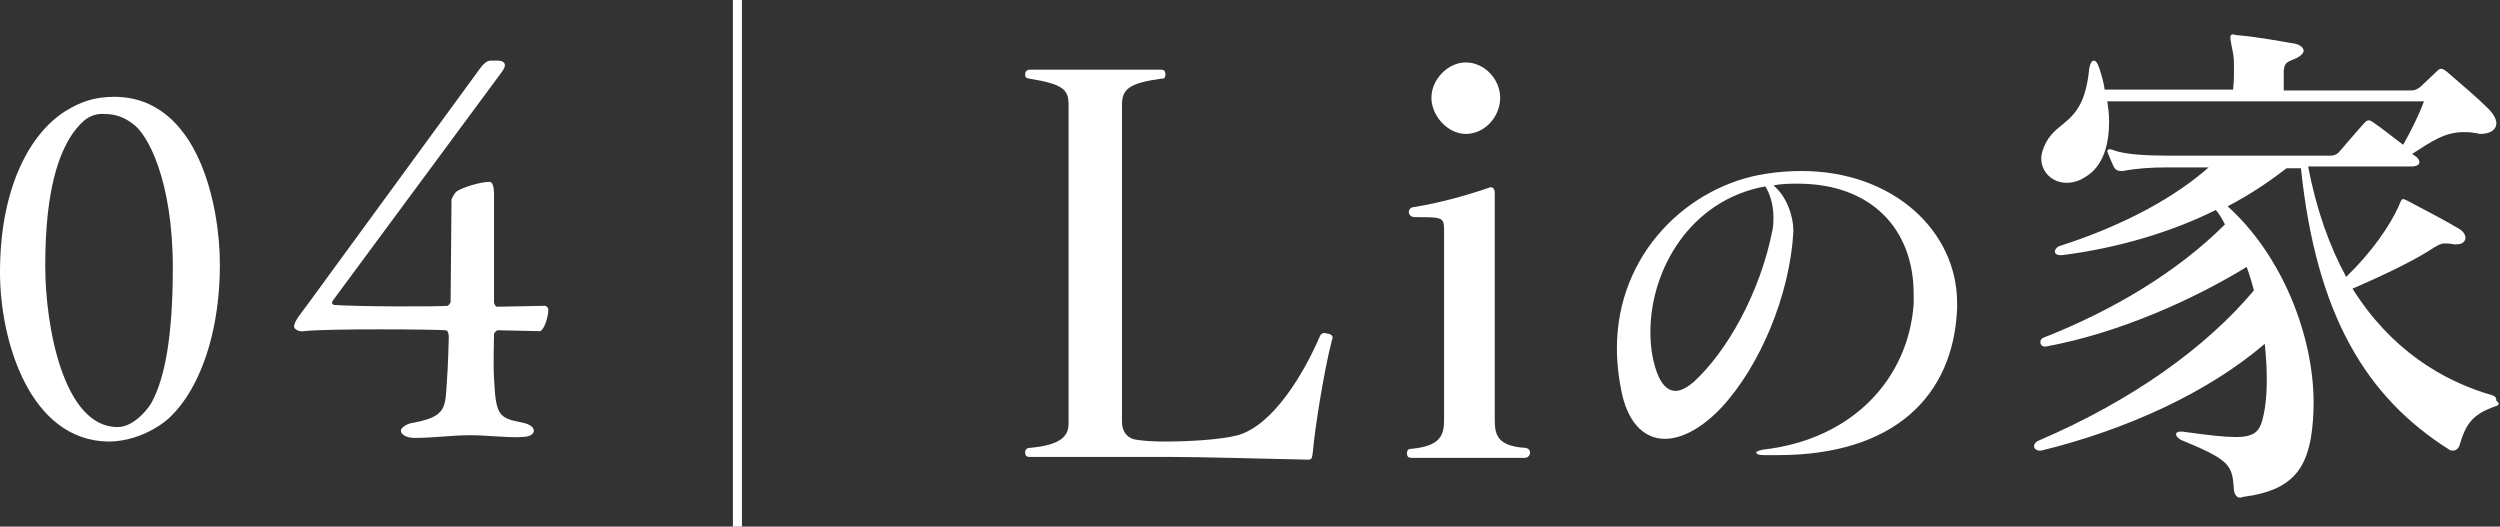 <?xml version="1.0" encoding="utf-8"?>
<!-- Generator: Adobe Illustrator 28.0.0, SVG Export Plug-In . SVG Version: 6.00 Build 0)  -->
<svg version="1.1" id="レイヤー_1" xmlns="http://www.w3.org/2000/svg" xmlns:xlink="http://www.w3.org/1999/xlink" x="0px"
	 y="0px" width="276.3px" height="58.2px" viewBox="0 0 276.3 58.2" style="enable-background:new 0 0 276.3 58.2;"
	 xml:space="preserve">
<rect x="0" y="0" width="276.3" height="58.2" fill="#333333" stroke="none"/>
<style type="text/css">
	.st0{fill:#FFFFFF;}
	.st1{fill:none;stroke:#FFFFFF;stroke-miterlimit:10;}
</style>
<g>
	<g>
		<path class="st0" d="M145.1,49.9c-0.1,0.8-0.1,0.9-0.6,0.9c-4.6-0.1-11.9-0.3-15.1-0.3h-15.6c-0.3,0-0.5-0.1-0.5-0.5
			s0.3-0.5,0.5-0.5c3.3-0.3,4.3-1.2,4.3-2.7V11.6c0-1.7-0.6-2.3-4.3-2.9c-0.3-0.1-0.5,0-0.5-0.5c0-0.3,0.2-0.5,0.5-0.5h14.5
			c0.3,0,0.5,0.1,0.5,0.5c0,0.5-0.2,0.5-0.5,0.5c-3.6,0.5-4.3,1.2-4.3,2.9v35c0,1.2,0.7,1.9,1.6,2c0.6,0.1,1.7,0.2,3.1,0.2
			c2.7,0,6.2-0.2,8.1-0.7c3.9-1.1,7.3-6.8,9.1-11c0.1-0.2,0.3-0.3,0.5-0.3c0.1,0,0.3,0.1,0.5,0.1c0.3,0.1,0.5,0.3,0.3,0.7
			C146.3,41.1,145.3,47.5,145.1,49.9z"/>
		<path class="st0" d="M168.5,50.6H156c-0.3,0-0.5-0.1-0.5-0.5s0.2-0.5,0.5-0.5c3.2-0.3,3.6-1.5,3.6-3.2V25.7c0-1.7,0-1.7-3.2-1.7
			c-0.5,0-0.7-0.3-0.7-0.6c0-0.2,0.2-0.5,0.5-0.5c3.1-0.5,6.2-1.4,8.5-2.2c0.1,0,0.1,0,0.1,0c0.2,0,0.4,0.2,0.4,0.6v25
			c0,1.7,0.2,3,3.4,3.2c0.2,0,0.5,0.2,0.5,0.5S168.9,50.6,168.5,50.6z M162,14.8c-2,0-3.8-2-3.8-4c0-2,1.8-3.9,3.8-3.9
			c2.1,0,3.8,1.9,3.8,3.9C165.8,12.9,164.1,14.8,162,14.8z"/>
		<path class="st0" d="M196.5,50.3c-0.5,0-1,0-1.5,0c-0.6,0-0.9-0.1-0.9-0.3c0-0.1,0.3-0.2,0.7-0.3c9.9-1.1,16.1-7.8,16.7-16.1
			c0-0.4,0-0.7,0-1.1c0-7.2-4.7-12.2-12.8-12.2c-0.9,0-1.8,0-2.7,0.2c1.5,1.2,2.2,3.5,2.2,4.9c0,0.1,0,0.2,0,0.3
			c-0.4,6.8-3.6,14.7-8,19.4c-2.1,2.2-4.3,3.4-6.2,3.4c-2.1,0-3.9-1.5-4.7-4.8c-0.4-1.8-0.6-3.6-0.6-5.2c0-10.5,7.9-18,16.5-19.3
			c1.3-0.2,2.6-0.3,3.9-0.3c10.1,0,17.2,6.6,17.2,14.6c0,0.2,0,0.4,0,0.6C215.9,43.8,209.3,50.3,196.5,50.3z M195.1,20.6
			c-8.3,1.5-12.7,9.2-12.7,16.1c0,1.5,0.2,3,0.7,4.4c0.5,1.4,1.2,2.1,2.1,2.1c0.6,0,1.3-0.4,2-1c3.6-3.3,7.3-9.7,8.7-16.8
			c0.1-0.5,0.1-0.9,0.1-1.4C196,22.6,195.6,21.4,195.1,20.6z"/>
		<path class="st0" d="M275.8,44.9c-2.6,0.9-3.3,2-4,4.4c-0.1,0.2-0.3,0.5-0.7,0.5c-0.1,0-0.3,0-0.4-0.1
			c-9.2-5.8-14.7-14.9-16.4-31.1c0,0-0.6,0-1.6,0c-1.8,1.4-4,2.9-6.5,4.2c6.1,5.5,9.5,14.4,9.5,21.7c0,1.3-0.1,2.7-0.3,3.9
			c-0.6,3.2-1.9,5.8-7.4,6.5c-0.1,0-0.3,0.1-0.4,0.1c-0.3,0-0.6-0.2-0.7-0.8c-0.2-2.8-0.3-3.3-5.9-5.6c-0.3-0.2-0.5-0.4-0.5-0.6
			c0-0.2,0.2-0.3,0.5-0.3c0.1,0,0.1,0,0.2,0c2.8,0.4,4.7,0.6,5.9,0.6c2.5,0,2.8-0.9,3.2-3.1c0.3-1.9,0.3-4.4,0-7.2
			c-6.3,5.4-15.3,9.5-24.7,11.8c-0.1,0-0.1,0-0.2,0c-0.3,0-0.6-0.2-0.6-0.5c0-0.2,0.2-0.5,0.5-0.6c10.5-4.5,18.6-10.4,23.8-16.6
			c-0.2-0.8-0.5-1.8-0.8-2.6c-5.7,3.5-14,7.3-22.2,8.8c-0.1,0-0.1,0-0.1,0c-0.3,0-0.5-0.2-0.5-0.5c0-0.2,0.1-0.4,0.4-0.5
			c7.6-3,14.7-7.2,20-12.5c-0.3-0.6-0.6-1.1-1-1.6c-4.8,2.4-10.7,4.2-17,5c-0.1,0-0.1,0-0.2,0c-0.4,0-0.6-0.2-0.6-0.4
			c0-0.2,0.2-0.5,0.5-0.6c7.5-2.4,13-5.6,16.5-8.7c-2.5,0-4.5,0-4.5,0c-1.9,0-3.4,0.1-5,0.4c-0.1,0-0.1,0-0.2,0
			c-0.3,0-0.6-0.1-0.8-0.5c-0.2-0.4-0.4-0.9-0.6-1.4c-0.1-0.2-0.1-0.3-0.1-0.3c0-0.1,0.1-0.2,0.2-0.2c0.1,0,0.3,0,0.5,0.1
			c1.3,0.5,3.9,0.6,5.9,0.6h18.1c0.4,0,0.8-0.2,1-0.5c0.8-0.9,1.7-2,2.7-3.1c0.2-0.2,0.3-0.3,0.5-0.3c0.2,0,0.3,0.1,0.6,0.3
			c0.9,0.6,2.1,1.6,3.2,2.4c0.9-1.6,1.7-3.2,2.3-4.8h-35c0.1,0.7,0.2,1.4,0.2,2.2c0,2.5-0.6,5-2.7,6.2c-0.6,0.4-1.3,0.6-2,0.6
			c-1.6,0-2.8-1.2-2.8-2.7c0-0.5,0.2-1.1,0.5-1.7c1.4-2.7,4.2-2,4.8-8.2c0.1-0.6,0.3-0.9,0.5-0.9c0.2,0,0.4,0.2,0.6,0.8
			c0.2,0.6,0.5,1.5,0.6,2.4h14.2c0.1-0.9,0.1-1.6,0.1-2.2c0-0.8,0-1.3-0.1-1.8c-0.2-1-0.3-1.5-0.3-1.8c0-0.2,0.1-0.3,0.3-0.3
			c0.1,0,0.3,0.1,0.6,0.1c2.2,0.2,4.3,0.6,6.1,0.9c0.7,0.1,1.1,0.5,1.1,0.8s-0.4,0.7-1.2,1c-0.8,0.3-0.9,0.5-1,1.2
			c0,0.2,0,0.4,0,0.6c0,0.5,0,1.1,0,1.6h14c0.5,0,0.7-0.1,1.1-0.4c0.4-0.4,1.4-1.3,1.8-1.7c0.2-0.2,0.3-0.3,0.5-0.3
			c0.2,0,0.3,0.1,0.6,0.3c1.4,1.2,3.5,3,4.6,4.1c0.6,0.6,0.9,1.2,0.9,1.6c0,0.7-0.6,1.2-1.8,1.2c-0.2,0-0.3-0.1-0.6-0.1
			c-0.4-0.1-0.8-0.1-1.2-0.1c-2.1,0-3.5,1-5.7,2.4c0.1,0.1,0.3,0.2,0.4,0.3c0.3,0.2,0.4,0.5,0.4,0.6c0,0.3-0.3,0.5-0.9,0.5h-11.4
			c0.9,4.8,2.4,8.9,4.2,12.2c2.8-2.7,4.8-5.6,5.8-7.8c0.2-0.5,0.3-0.8,0.5-0.8c0.1,0,0.3,0.1,0.5,0.2c1.7,0.9,4.4,2.3,5.7,3.1
			c1,0.6,0.9,1.7-0.3,1.7c-0.1,0-0.2,0-0.3,0c-0.5-0.1-0.8-0.1-1-0.1c-0.3,0-0.6,0.1-1.1,0.4c-2.1,1.4-5.4,3-9.1,4.6
			c4.2,6.7,9.9,10.2,15.5,11.8c0.3,0.1,0.4,0.3,0.4,0.6C276.3,44.6,276.2,44.8,275.8,44.9z"/>
	</g>
	<g>
		<g>
			<path class="st0" d="M24.3,29.2c0,9.5-3.4,15.8-6.8,17.9c-1.7,1.1-3.7,1.7-5.5,1.7C3.3,48.7,0,37.7,0,30.1
				c0-9.5,3.4-15.4,7.2-17.8c1.6-1,3.2-1.6,5.4-1.6C22,10.7,24.3,22.9,24.3,29.2z M8,14.8c-1.4,2.1-3,5.9-3,14.6
				c0,6.6,2,17.8,8,17.8c2,0,3.7-2.5,3.8-2.8c1.4-2.6,2.3-7.2,2.3-14.8c0-9.7-2.8-14.8-4.4-15.9c-0.9-0.7-1.9-1.1-3.1-1.1
				C10.2,12.5,9.2,13.1,8,14.8z"/>
			<path class="st0" d="M54.6,33.4c0,0.2,0.2,0.5,0.3,0.5l5.3-0.1c0.2,0,0.4,0.2,0.4,0.5c0,0.6-0.4,2.1-0.9,2.3l-4.7-0.1
				c-0.1,0-0.4,0.3-0.4,0.4c0,0.7-0.1,3.6,0,4.9c0.2,4.1,0.5,4.4,3.1,4.9c1,0.2,1.3,0.6,1.3,0.9c0,0.3-0.3,0.7-1.4,0.7
				c-1.4,0.1-3.8-0.2-5.6-0.2c-2.1,0-4.1,0.3-6.2,0.3c-0.9,0-1.5-0.4-1.5-0.8c0-0.3,0.6-0.8,1.5-0.9c3.6-0.7,3.4-1.7,3.6-4.7
				c0.1-1.2,0.2-4.3,0.2-4.7c0-0.5-0.1-0.7-0.3-0.8c-1.1-0.1-13.2-0.2-15.7,0.1c-0.5,0.1-1.1-0.2-1.1-0.5c0-0.6,0.8-1.5,1.6-2.6
				l19-26c0.3-0.4,0.7-0.8,1.1-0.8H55c0.5,0,0.8,0.2,0.8,0.5c0,0.2-0.1,0.4-0.3,0.7L36.8,33.2c-0.2,0.3-0.1,0.4,0.1,0.5
				c2.7,0.2,11.4,0.2,12.6,0.1c0,0,0.3-0.3,0.3-0.4l0.1-11.3c0-0.2,0.4-0.8,0.5-0.9c0.7-0.5,2.7-1.1,3.7-1.1c0.3,0,0.5,0.4,0.5,1.5
				V33.4z"/>
		</g>
	</g>
	<line class="st1" x1="81.5" y1="0" x2="81.5" y2="58.2"/>
</g>
<g>
</g>
<g>
</g>
<g>
</g>
<g>
</g>
<g>
</g>
<g>
</g>
</svg>
